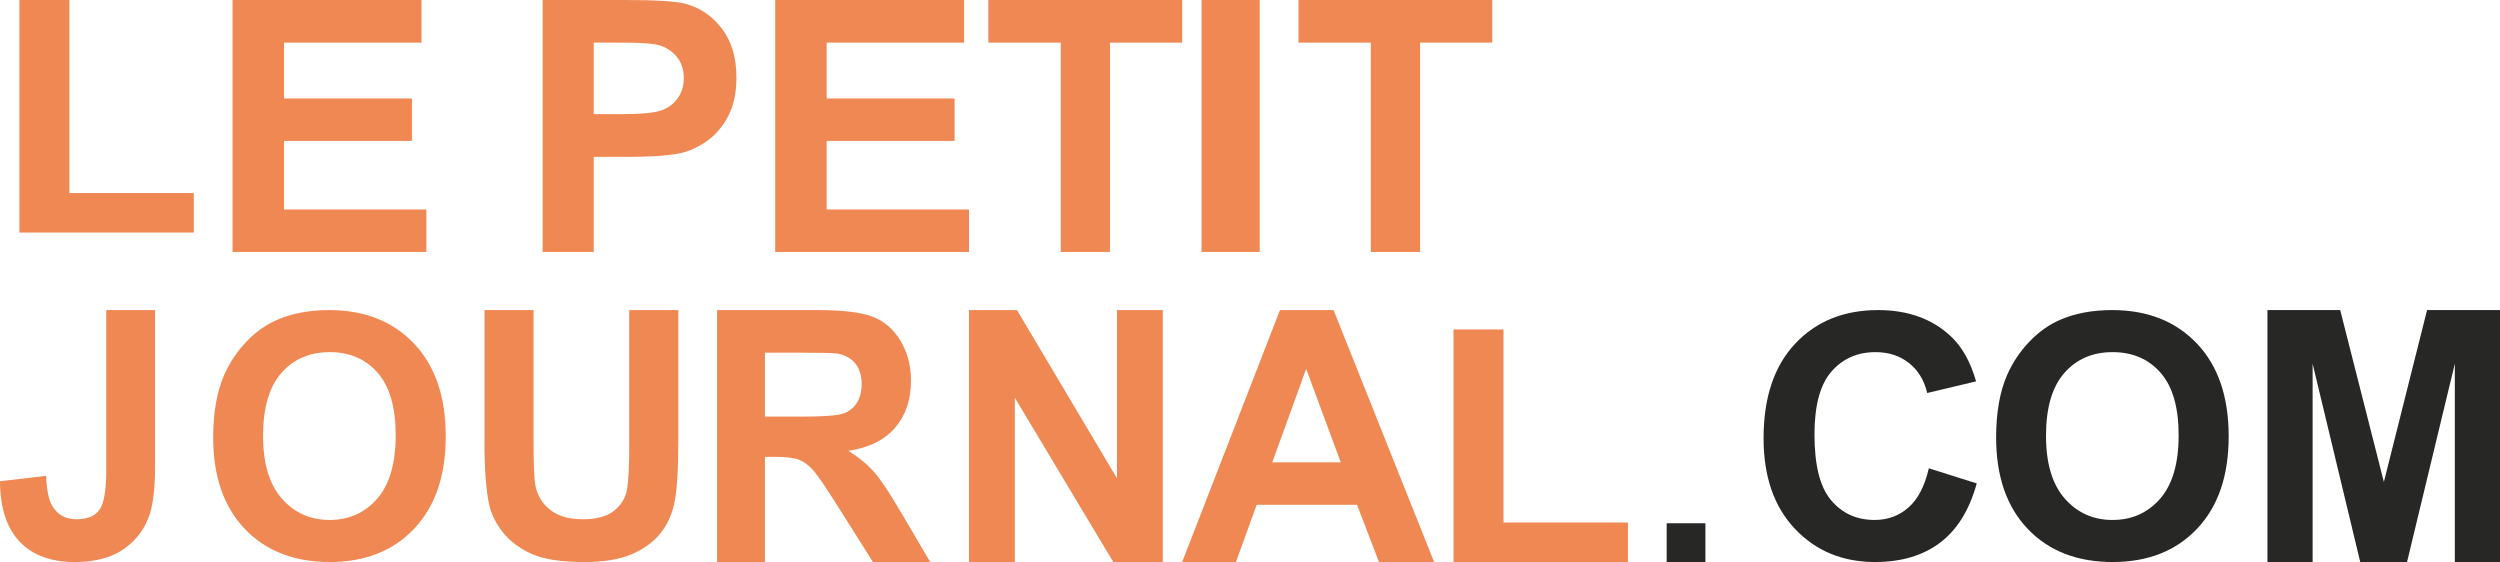 <?xml version="1.0" encoding="UTF-8"?>
<svg width="129px" height="29px" viewBox="0 0 129 29" version="1.1" xmlns="http://www.w3.org/2000/svg" xmlns:xlink="http://www.w3.org/1999/xlink">
    <title>LE PETIT JOURNAL.COMq</title>
    <g id="Page-1" stroke="none" stroke-width="1" fill="none" fill-rule="evenodd">
        <g id="Artboard" transform="translate(-396, -149)" fill-rule="nonzero">
            <g id="LE-PETIT-JOURNAL.COMq" transform="translate(396, 149)">
                <polygon id="Path" fill="#EF8852" points="1 12 1 0 3.581 0 3.581 9.961 10 9.961 10 12"></polygon>
                <polygon id="Path" fill="#EF8852" points="12 13 12 0 21.749 0 21.749 2.199 14.655 2.199 14.655 5.081 21.256 5.081 21.256 7.271 14.655 7.271 14.655 10.81 22 10.81 22 13"></polygon>
                <path d="M28,13 L28,0 L32.23,0 C33.833,0 34.877,0.065 35.364,0.195 C36.112,0.39 36.738,0.814 37.243,1.468 C37.748,2.121 38,2.965 38,3.999 C38,4.797 37.855,5.468 37.564,6.012 C37.273,6.556 36.903,6.983 36.455,7.294 C36.007,7.604 35.551,7.809 35.088,7.91 C34.459,8.034 33.548,8.096 32.354,8.096 L30.636,8.096 L30.636,13 L28,13 Z M30.636,2.199 L30.636,5.888 L32.078,5.888 C33.117,5.888 33.812,5.82 34.162,5.684 C34.512,5.548 34.787,5.335 34.986,5.046 C35.185,4.756 35.284,4.419 35.284,4.035 C35.284,3.562 35.145,3.172 34.866,2.864 C34.587,2.557 34.233,2.365 33.806,2.288 C33.491,2.229 32.859,2.199 31.909,2.199 L30.636,2.199 Z" id="Shape" fill="#EF8852"></path>
                <polygon id="Path" fill="#EF8852" points="40 13 40 0 49.749 0 49.749 2.199 42.655 2.199 42.655 5.081 49.256 5.081 49.256 7.271 42.655 7.271 42.655 10.81 50 10.81 50 13"></polygon>
                <polygon id="Path" fill="#EF8852" points="54.734 13 54.734 2.199 51 2.199 51 0 61 0 61 2.199 57.275 2.199 57.275 13"></polygon>
                <polygon id="Path" fill="#EF8852" points="62 13 62 0 65 0 65 13"></polygon>
                <polygon id="Path" fill="#EF8852" points="70.734 13 70.734 2.199 67 2.199 67 0 77 0 77 2.199 73.275 2.199 73.275 13"></polygon>
                <path d="M5.484,16 L8,16 L8,24.091 C8,25.149 7.909,25.963 7.727,26.533 C7.483,27.277 7.039,27.874 6.397,28.324 C5.754,28.775 4.907,29 3.855,29 C2.621,29 1.672,28.647 1.006,27.941 C0.341,27.234 0.006,26.198 0,24.832 L2.38,24.553 C2.408,25.286 2.513,25.803 2.695,26.105 C2.968,26.564 3.383,26.794 3.94,26.794 C4.503,26.794 4.901,26.63 5.134,26.301 C5.367,25.973 5.484,25.292 5.484,24.257 L5.484,16 Z" id="Path" fill="#EF8852"></path>
                <path d="M11,22.577 C11,21.297 11.188,20.222 11.565,19.353 C11.847,18.713 12.231,18.138 12.717,17.629 C13.204,17.12 13.737,16.743 14.316,16.497 C15.087,16.166 15.976,16 16.983,16 C18.806,16 20.264,16.575 21.359,17.724 C22.453,18.873 23,20.471 23,22.517 C23,24.547 22.457,26.134 21.371,27.281 C20.286,28.427 18.834,29 17.017,29 C15.177,29 13.714,28.43 12.629,27.289 C11.543,26.149 11,24.578 11,22.577 Z M13.574,22.491 C13.574,23.915 13.897,24.994 14.544,25.729 C15.191,26.463 16.013,26.83 17.008,26.83 C18.004,26.83 18.821,26.466 19.46,25.737 C20.098,25.008 20.418,23.915 20.418,22.457 C20.418,21.016 20.107,19.942 19.485,19.233 C18.864,18.524 18.038,18.17 17.008,18.17 C15.979,18.17 15.149,18.528 14.519,19.246 C13.889,19.963 13.574,21.045 13.574,22.491 Z" id="Shape" fill="#EF8852"></path>
                <path d="M25,16 L27.532,16 L27.532,22.923 C27.532,24.021 27.563,24.734 27.626,25.059 C27.735,25.582 27.993,26.002 28.4,26.319 C28.808,26.636 29.366,26.794 30.073,26.794 C30.791,26.794 31.333,26.644 31.698,26.345 C32.063,26.046 32.283,25.678 32.357,25.242 C32.431,24.806 32.468,24.082 32.468,23.071 L32.468,16 L35,16 L35,22.714 C35,24.248 34.932,25.332 34.795,25.966 C34.658,26.599 34.405,27.134 34.038,27.57 C33.67,28.006 33.178,28.353 32.562,28.612 C31.946,28.871 31.142,29 30.15,29 C28.952,29 28.044,28.859 27.425,28.577 C26.806,28.295 26.317,27.929 25.958,27.479 C25.599,27.028 25.362,26.556 25.248,26.062 C25.083,25.329 25,24.248 25,22.818 L25,16 Z" id="Path" fill="#EF8852"></path>
                <path d="M37,29 L37,16 L42.2,16 C43.507,16 44.457,16.117 45.05,16.35 C45.642,16.584 46.117,16.999 46.473,17.596 C46.829,18.193 47.007,18.876 47.007,19.645 C47.007,20.62 46.737,21.426 46.197,22.061 C45.658,22.697 44.851,23.097 43.777,23.263 C44.311,23.594 44.752,23.957 45.1,24.353 C45.448,24.749 45.916,25.453 46.506,26.464 L48,29 L45.046,29 L43.259,26.171 C42.625,25.16 42.191,24.523 41.958,24.26 C41.724,23.997 41.476,23.817 41.215,23.719 C40.953,23.622 40.539,23.573 39.971,23.573 L39.47,23.573 L39.47,29 L37,29 Z M39.47,21.498 L41.298,21.498 C42.483,21.498 43.223,21.445 43.518,21.338 C43.813,21.232 44.044,21.049 44.211,20.789 C44.378,20.528 44.461,20.203 44.461,19.813 C44.461,19.376 44.351,19.022 44.132,18.753 C43.912,18.484 43.602,18.314 43.201,18.244 C43.001,18.214 42.4,18.199 41.398,18.199 L39.47,18.199 L39.47,21.498 Z" id="Shape" fill="#EF8852"></path>
                <polygon id="Path" fill="#EF8852" points="50 29 50 16 52.476 16 57.635 24.681 57.635 16 60 16 60 29 57.446 29 52.365 20.523 52.365 29"></polygon>
                <path d="M74,29 L71.154,29 L70.023,26.047 L64.844,26.047 L63.775,29 L61,29 L66.046,16 L68.812,16 L74,29 Z M69.184,23.857 L67.398,19.033 L65.649,23.857 L69.184,23.857 Z" id="Shape" fill="#EF8852"></path>
                <polygon id="Path" fill="#EF8852" points="75 29 75 17 77.581 17 77.581 26.961 84 26.961 84 29"></polygon>
                <polygon id="Path" fill="#272726" points="86 29 86 27 88 27 88 29"></polygon>
                <path d="M99.528,24.164 L102,24.944 C101.621,26.316 100.991,27.335 100.109,28.001 C99.228,28.667 98.109,29 96.754,29 C95.077,29 93.699,28.43 92.619,27.289 C91.54,26.149 91,24.589 91,22.611 C91,20.519 91.543,18.894 92.628,17.736 C93.713,16.579 95.14,16 96.909,16 C98.454,16 99.709,16.454 100.673,17.363 C101.248,17.901 101.678,18.673 101.966,19.679 L99.442,20.279 C99.292,19.627 98.981,19.113 98.507,18.735 C98.033,18.358 97.458,18.17 96.78,18.17 C95.844,18.17 95.084,18.504 94.502,19.173 C93.919,19.842 93.627,20.925 93.627,22.423 C93.627,24.012 93.914,25.144 94.489,25.819 C95.063,26.493 95.809,26.83 96.728,26.83 C97.406,26.83 97.989,26.616 98.477,26.187 C98.965,25.759 99.315,25.084 99.528,24.164 Z" id="Path" fill="#272726"></path>
                <path d="M103,22.577 C103,21.297 103.188,20.222 103.565,19.353 C103.847,18.713 104.231,18.138 104.717,17.629 C105.204,17.12 105.737,16.743 106.316,16.497 C107.087,16.166 107.976,16 108.983,16 C110.806,16 112.264,16.575 113.359,17.724 C114.453,18.873 115,20.471 115,22.517 C115,24.547 114.457,26.134 113.371,27.281 C112.286,28.427 110.834,29 109.017,29 C107.177,29 105.714,28.43 104.629,27.289 C103.543,26.149 103,24.578 103,22.577 Z M105.574,22.491 C105.574,23.915 105.897,24.994 106.544,25.729 C107.191,26.463 108.013,26.83 109.008,26.83 C110.004,26.83 110.821,26.466 111.46,25.737 C112.098,25.008 112.418,23.915 112.418,22.457 C112.418,21.016 112.107,19.942 111.485,19.233 C110.864,18.524 110.038,18.17 109.008,18.17 C107.979,18.17 107.149,18.528 106.519,19.246 C105.889,19.963 105.574,21.045 105.574,22.491 Z" id="Shape" fill="#272726"></path>
                <polygon id="Path" fill="#272726" points="117 29 117 16 120.754 16 123.008 24.868 125.237 16 129 16 129 29 126.669 29 126.669 18.767 124.203 29 121.788 29 119.331 18.767 119.331 29"></polygon>
            </g>
        </g>
    </g>
</svg>